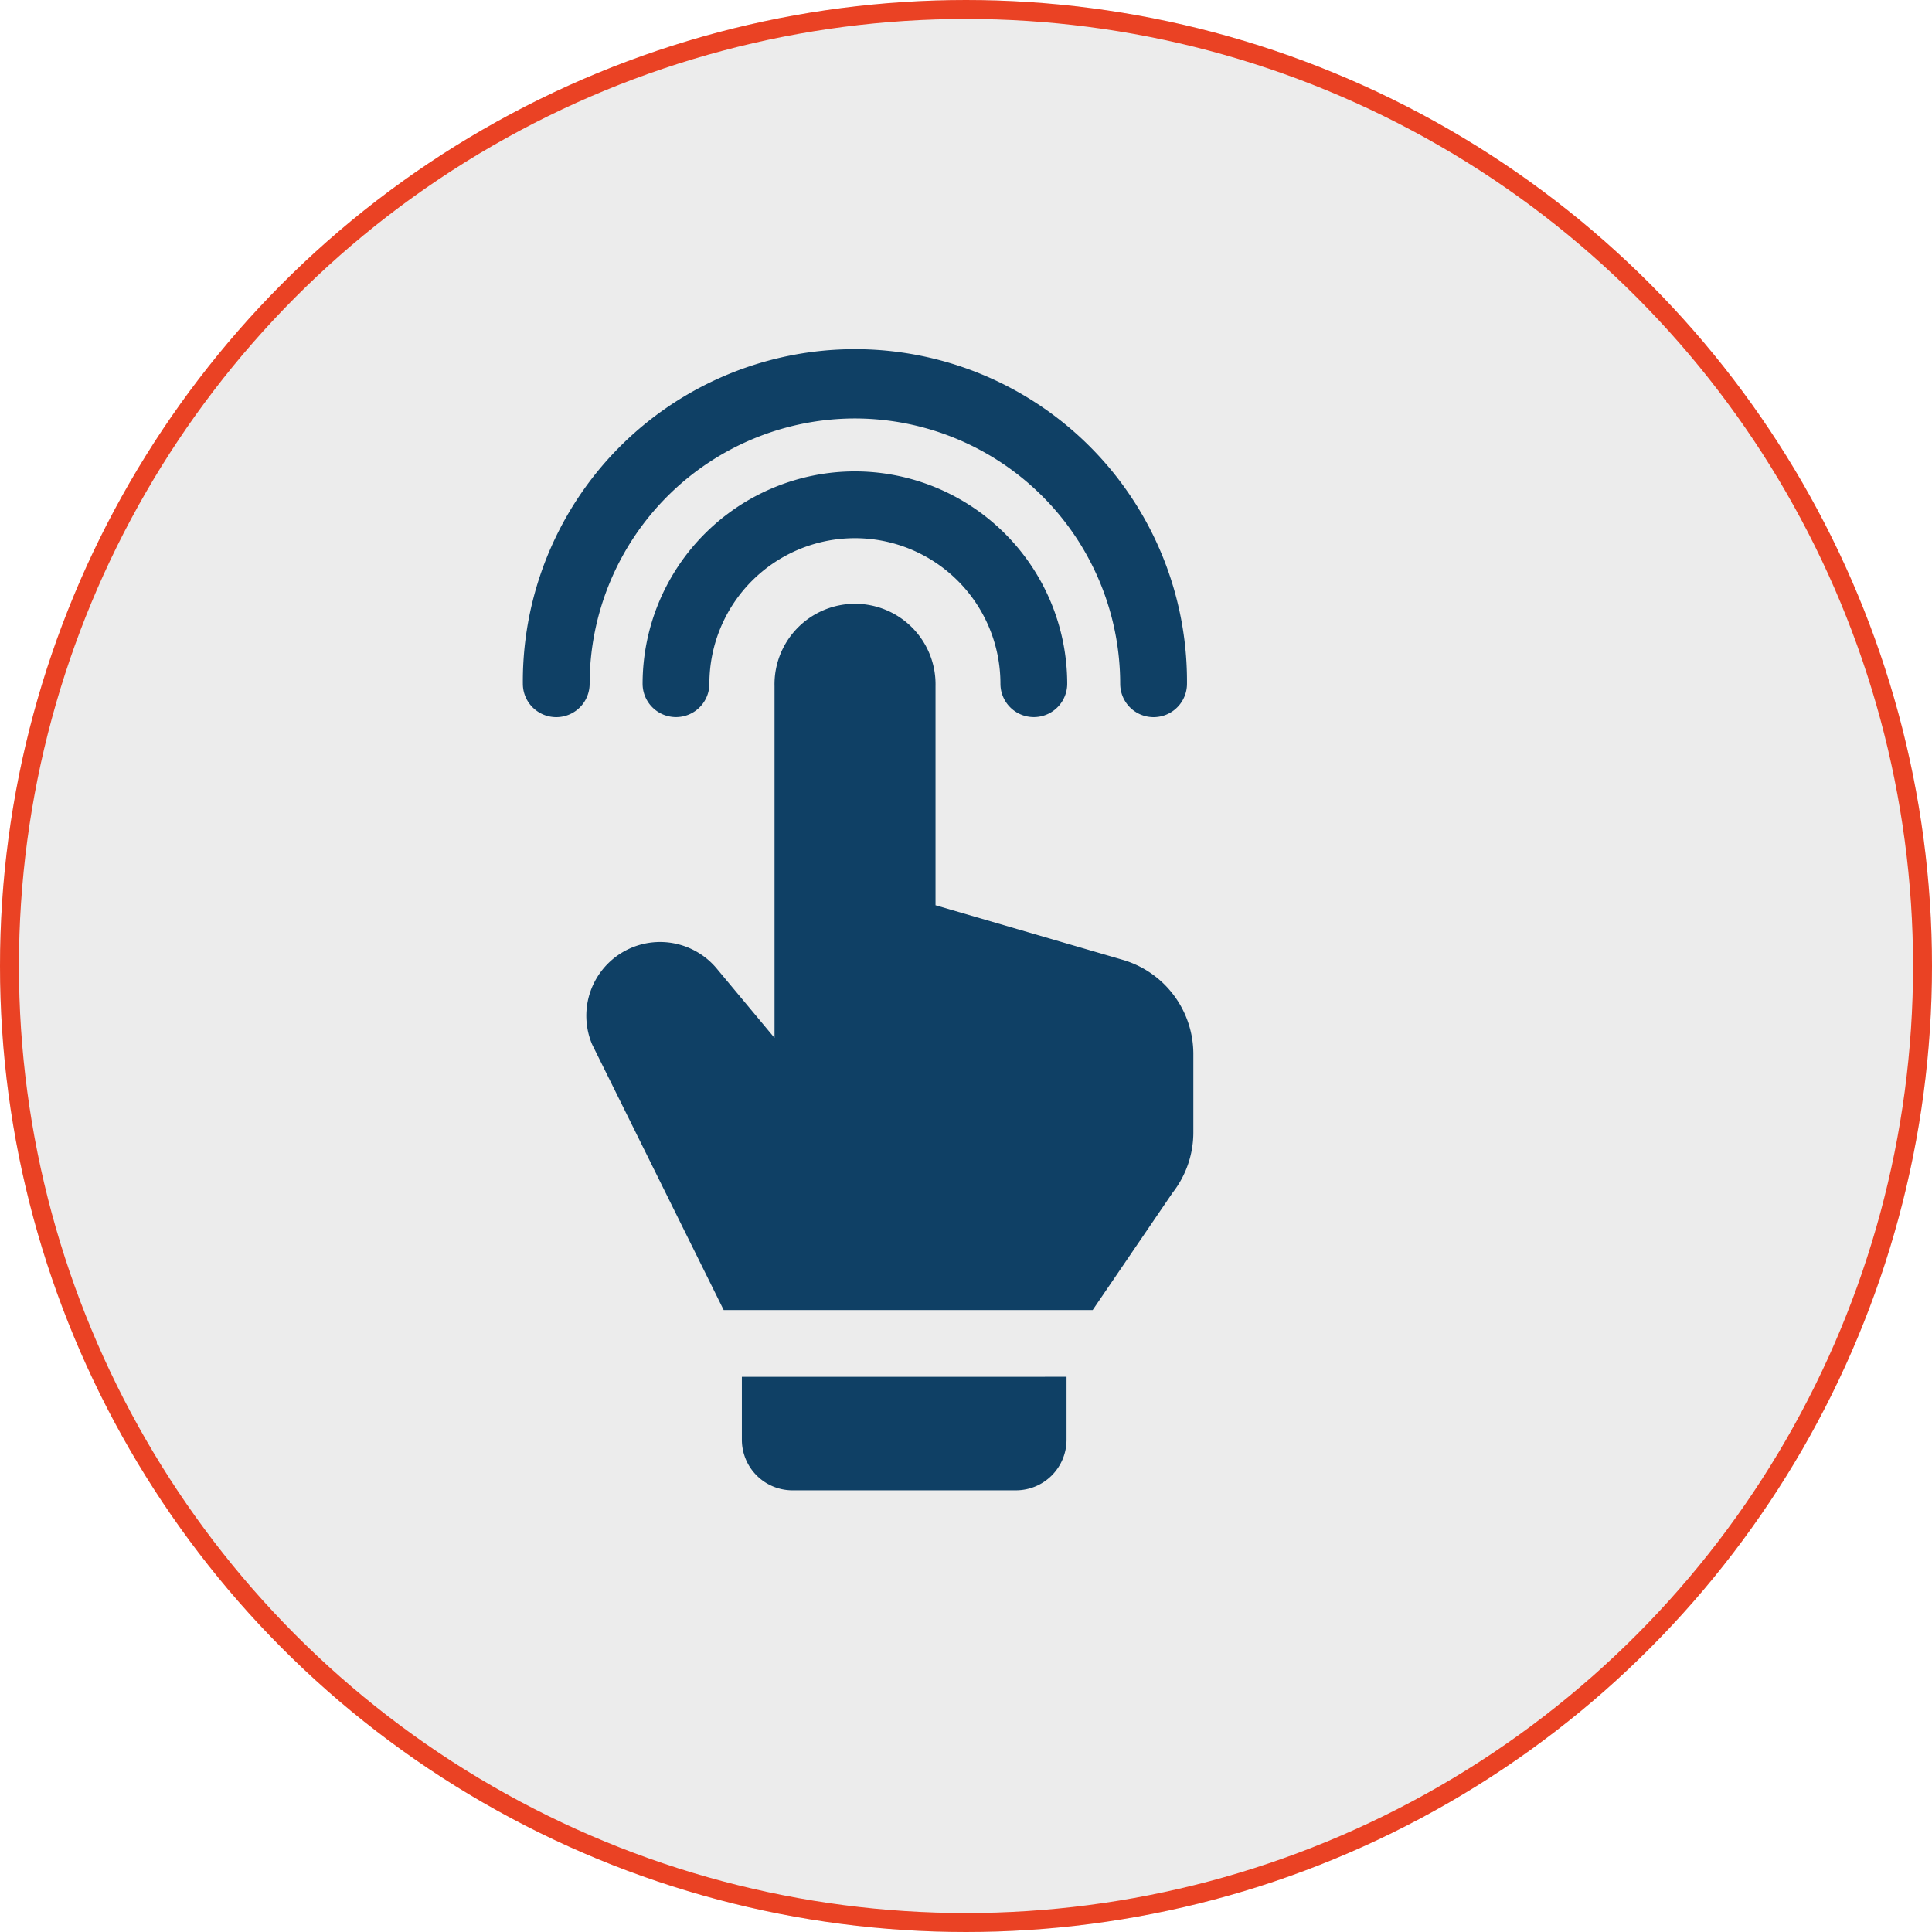 <svg xmlns="http://www.w3.org/2000/svg" width="102" height="102" viewBox="0 0 102 102">
  <g id="Group_246" data-name="Group 246" transform="translate(-1020 -2441)">
    <g id="Group_188" data-name="Group 188" transform="translate(603 423)">
      <g id="Ellipse_194" data-name="Ellipse 194" transform="translate(417 2018)" fill="#ececec" stroke="#ea4224" stroke-width="1">
        <circle cx="51" cy="51" r="51" stroke="none"/>
        <circle cx="51" cy="51" r="50.5" fill="none"/>
      </g>
    </g>
    <g id="Group_239" data-name="Group 239" transform="translate(155.603 255.567)">
      <g id="Group_239-2" data-name="Group 239" transform="translate(892 2204)">
        <path id="Path_1618" data-name="Path 1618" d="M203.547,463.836a2.671,2.671,0,0,0,2.668,2.668H218.02a2.671,2.671,0,0,0,2.668-2.668v-3.325H203.547Z" transform="translate(-191.983 -406.39)" fill="#0f4065"/>
        <path id="Path_1619" data-name="Path 1619" d="M164.56,145.039a5.175,5.175,0,0,0,1.1-3.18V137.69a5.181,5.181,0,0,0-3.712-4.948l-9.9-2.886V118.283a4.251,4.251,0,1,0-8.5,0v18.575l-3.05-3.659a3.893,3.893,0,0,0-6.592,3.973q.012.029.025.056l6.934,14h19.479Z" transform="translate(-130.26 -100.63)" fill="#0f4065"/>
        <path id="Path_1620" data-name="Path 1620" d="M170.164,53.8a11.221,11.221,0,0,0-11.209,11.209,1.763,1.763,0,0,0,3.526,0,7.683,7.683,0,0,1,15.366,0,1.763,1.763,0,1,0,3.526,0A11.221,11.221,0,0,0,170.164,53.8Z" transform="translate(-152.632 -47.48)" fill="#0f4065"/>
        <path id="Path_1621" data-name="Path 1621" d="M122.686,3.526a14.022,14.022,0,0,1,14.006,14.006,1.763,1.763,0,1,0,3.526,0,17.532,17.532,0,1,0-35.063,0,1.763,1.763,0,1,0,3.526,0A14.022,14.022,0,0,1,122.686,3.526Z" transform="translate(-105.154)" fill="#0f4065"/>
      </g>
    </g>
  </g>
</svg>
